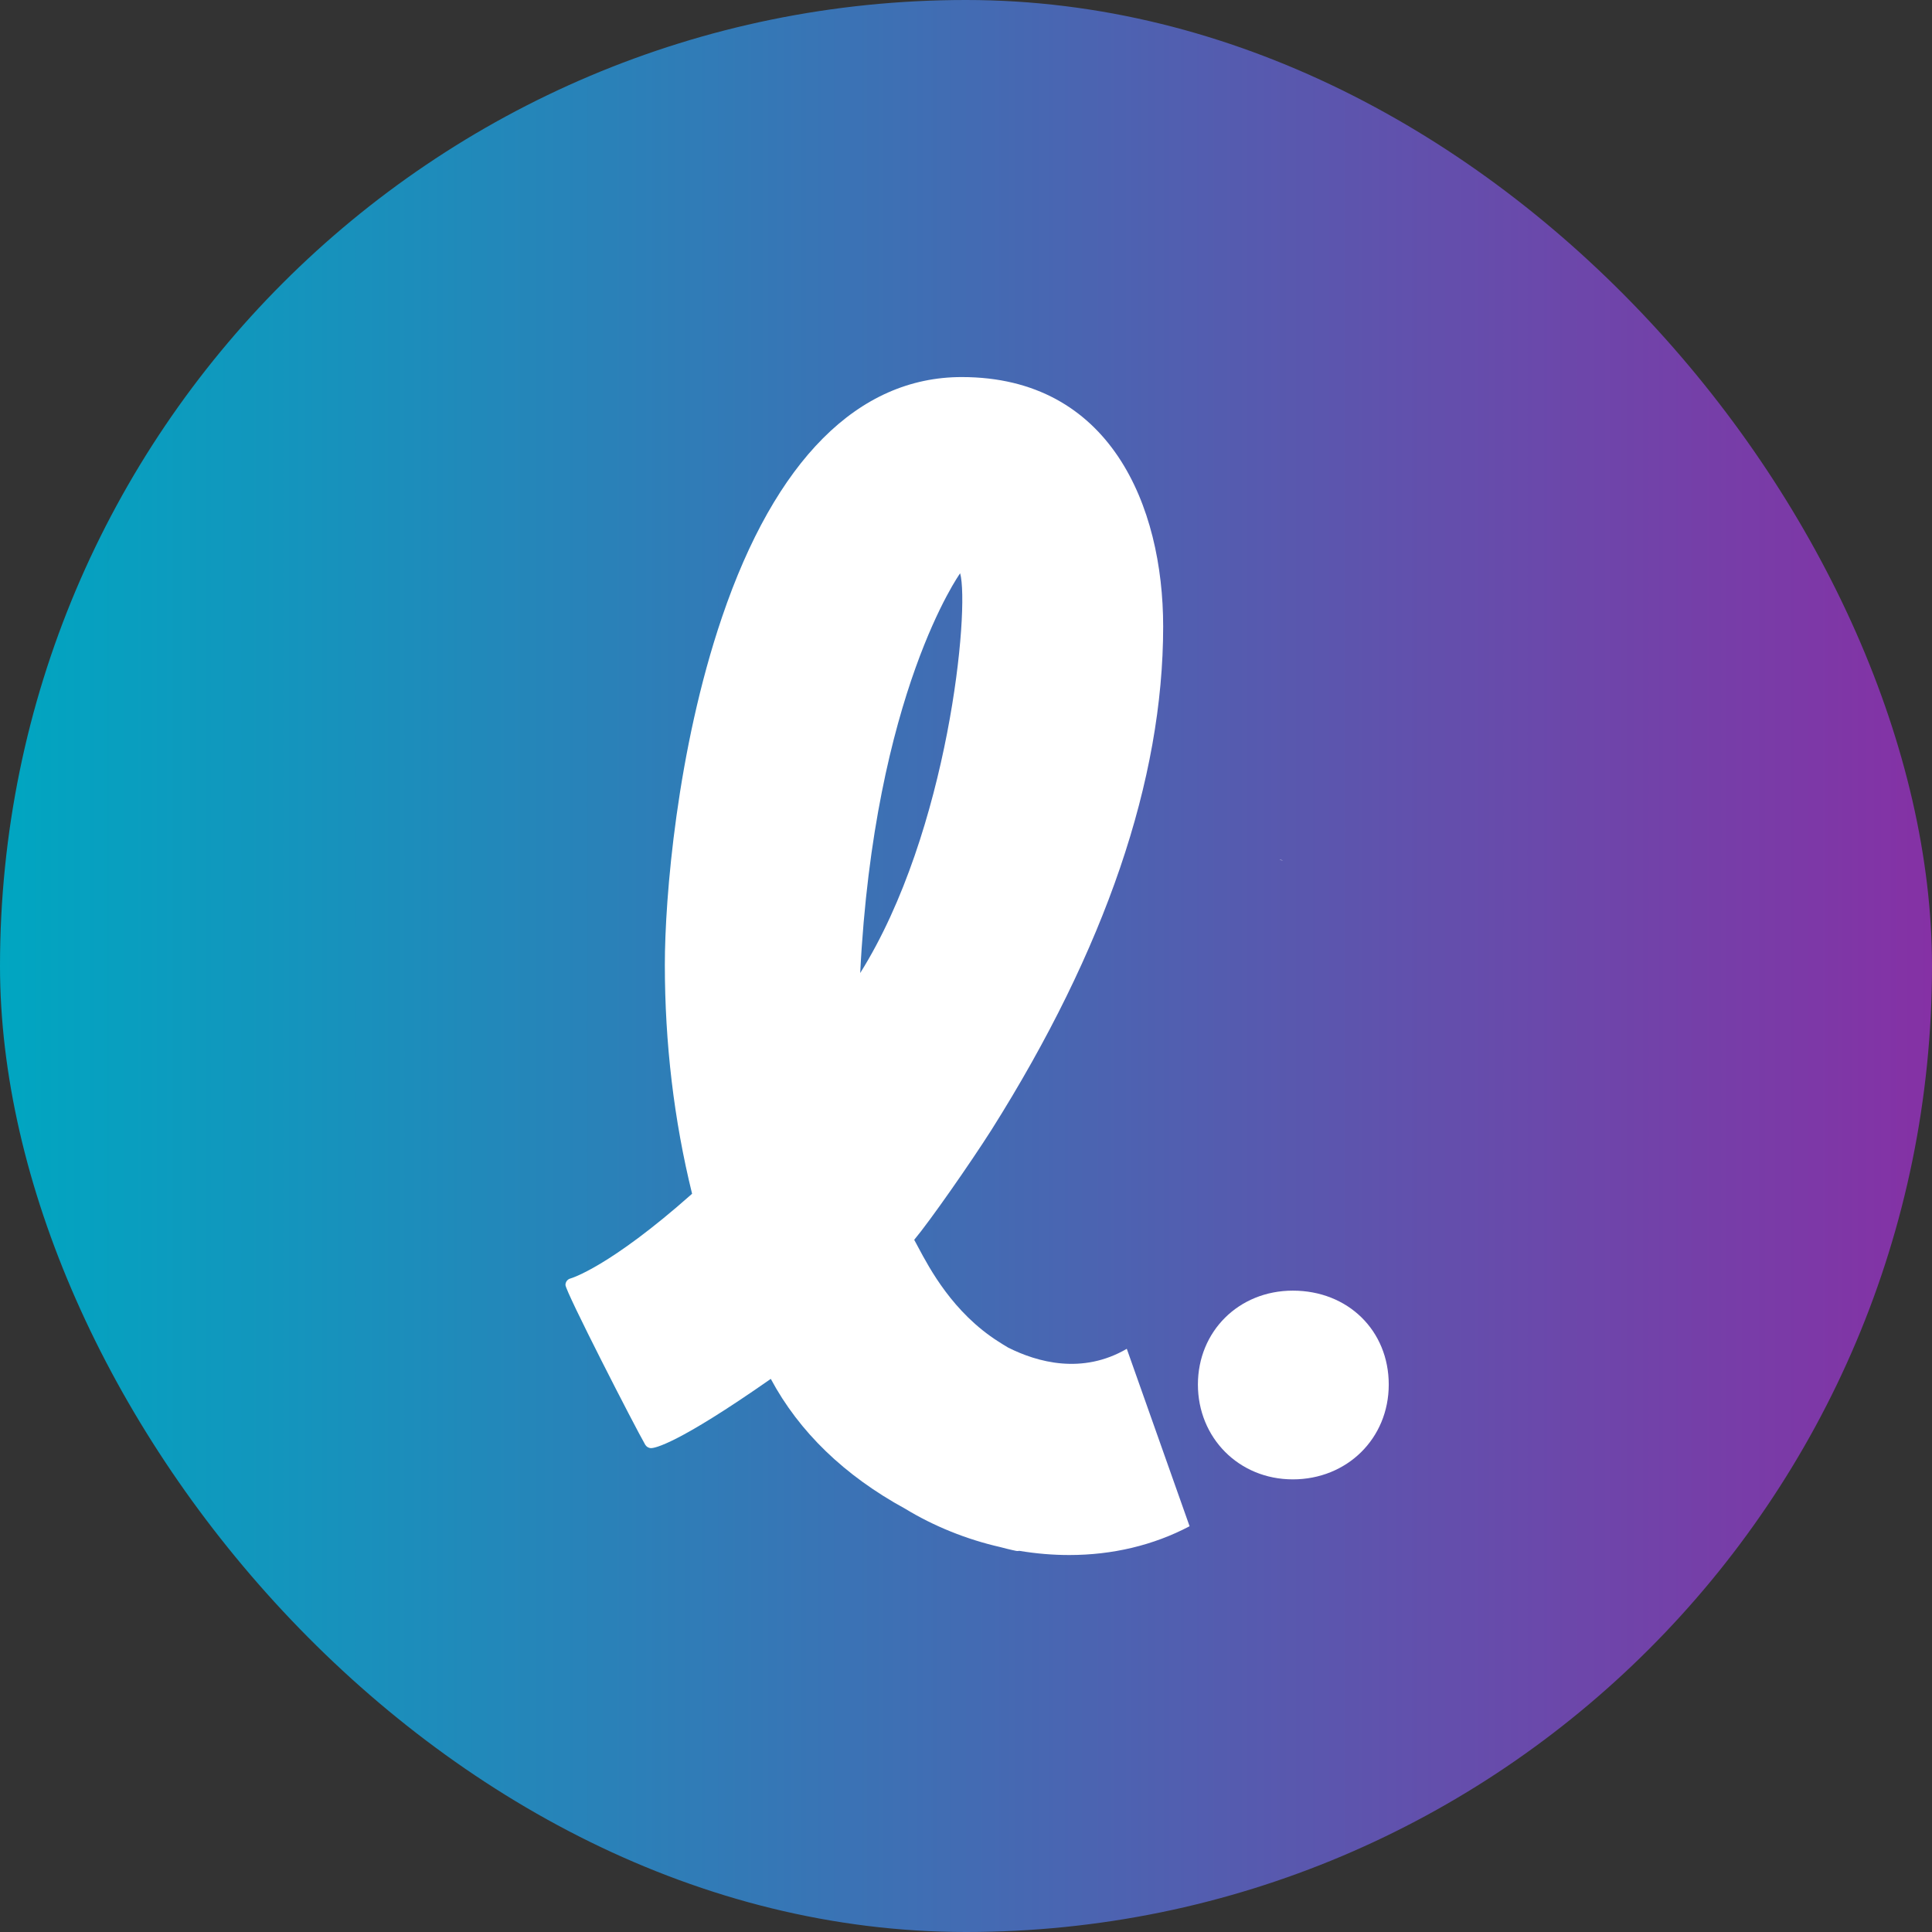 <svg width="192" height="192" viewBox="0 0 192 192" fill="none" xmlns="http://www.w3.org/2000/svg">
<rect x="0" y="0" width="192" height="192" fill="#333333" stroke="none"/>
<rect width="192" height="192" rx="96" fill="url(#paint0_linear_1470_41)"/>
<g clip-path="url(#clip0_1470_41)">
<path d="M128.48 128.262C123.105 128.262 119.047 132.315 119.047 137.595C119.047 142.874 123.105 147.018 128.48 147.018C133.856 147.018 138.012 142.964 138.012 137.595C138.012 132.225 133.954 128.262 128.48 128.262Z" fill="white"/>
<path d="M111.986 134.04C107.56 136.622 103.101 135.388 100.18 133.917C99.861 133.729 99.542 133.533 99.214 133.32C94.698 130.444 92.374 126.055 91.254 123.955C91.09 123.644 90.959 123.399 90.853 123.211C92.391 121.38 96.433 115.586 98.543 112.268C109.859 94.312 115.594 77.485 115.594 62.267C115.594 50.278 110.333 37.472 95.574 37.472C85.289 37.472 77.05 45.726 71.749 61.344C67.265 74.543 66.071 89.262 66.071 95.873C66.071 103.67 66.979 111.328 68.779 118.634C60.54 125.949 56.735 127.044 56.694 127.052C56.4 127.126 56.195 127.395 56.195 127.698C56.195 128.351 63.084 141.779 64.123 143.577C64.246 143.781 64.467 143.912 64.704 143.912C65.056 143.912 67.24 143.577 76.6 137.031C79.423 142.302 83.923 146.642 89.953 149.935C92.808 151.676 96.081 152.992 99.394 153.744C100.401 154.014 100.998 154.128 100.998 154.128C101.096 154.144 101.203 154.144 101.293 154.12C102.97 154.398 104.631 154.537 106.259 154.537C110.554 154.537 114.62 153.572 118.22 151.676L111.978 134.04H111.986ZM127.515 85.519C127.4 85.47 127.277 85.437 127.147 85.453ZM95.418 56.972C96.375 60.461 94.314 82.601 85.486 96.699C86.893 68.83 95.418 56.972 95.418 56.972Z" fill="white"/>
</g>
<defs>
<linearGradient id="paint0_linear_1470_41" x1="192" y1="96" x2="0" y2="96" gradientUnits="userSpaceOnUse">
<stop stop-color="#8531A5"/>
<stop offset="1" stop-color="#00A6C1"/>
</linearGradient>
<clipPath id="clip0_1470_41">
<rect width="81.816" height="117.073" fill="white" transform="translate(56.195 37.463)"/>
</clipPath>
</defs>
</svg>
